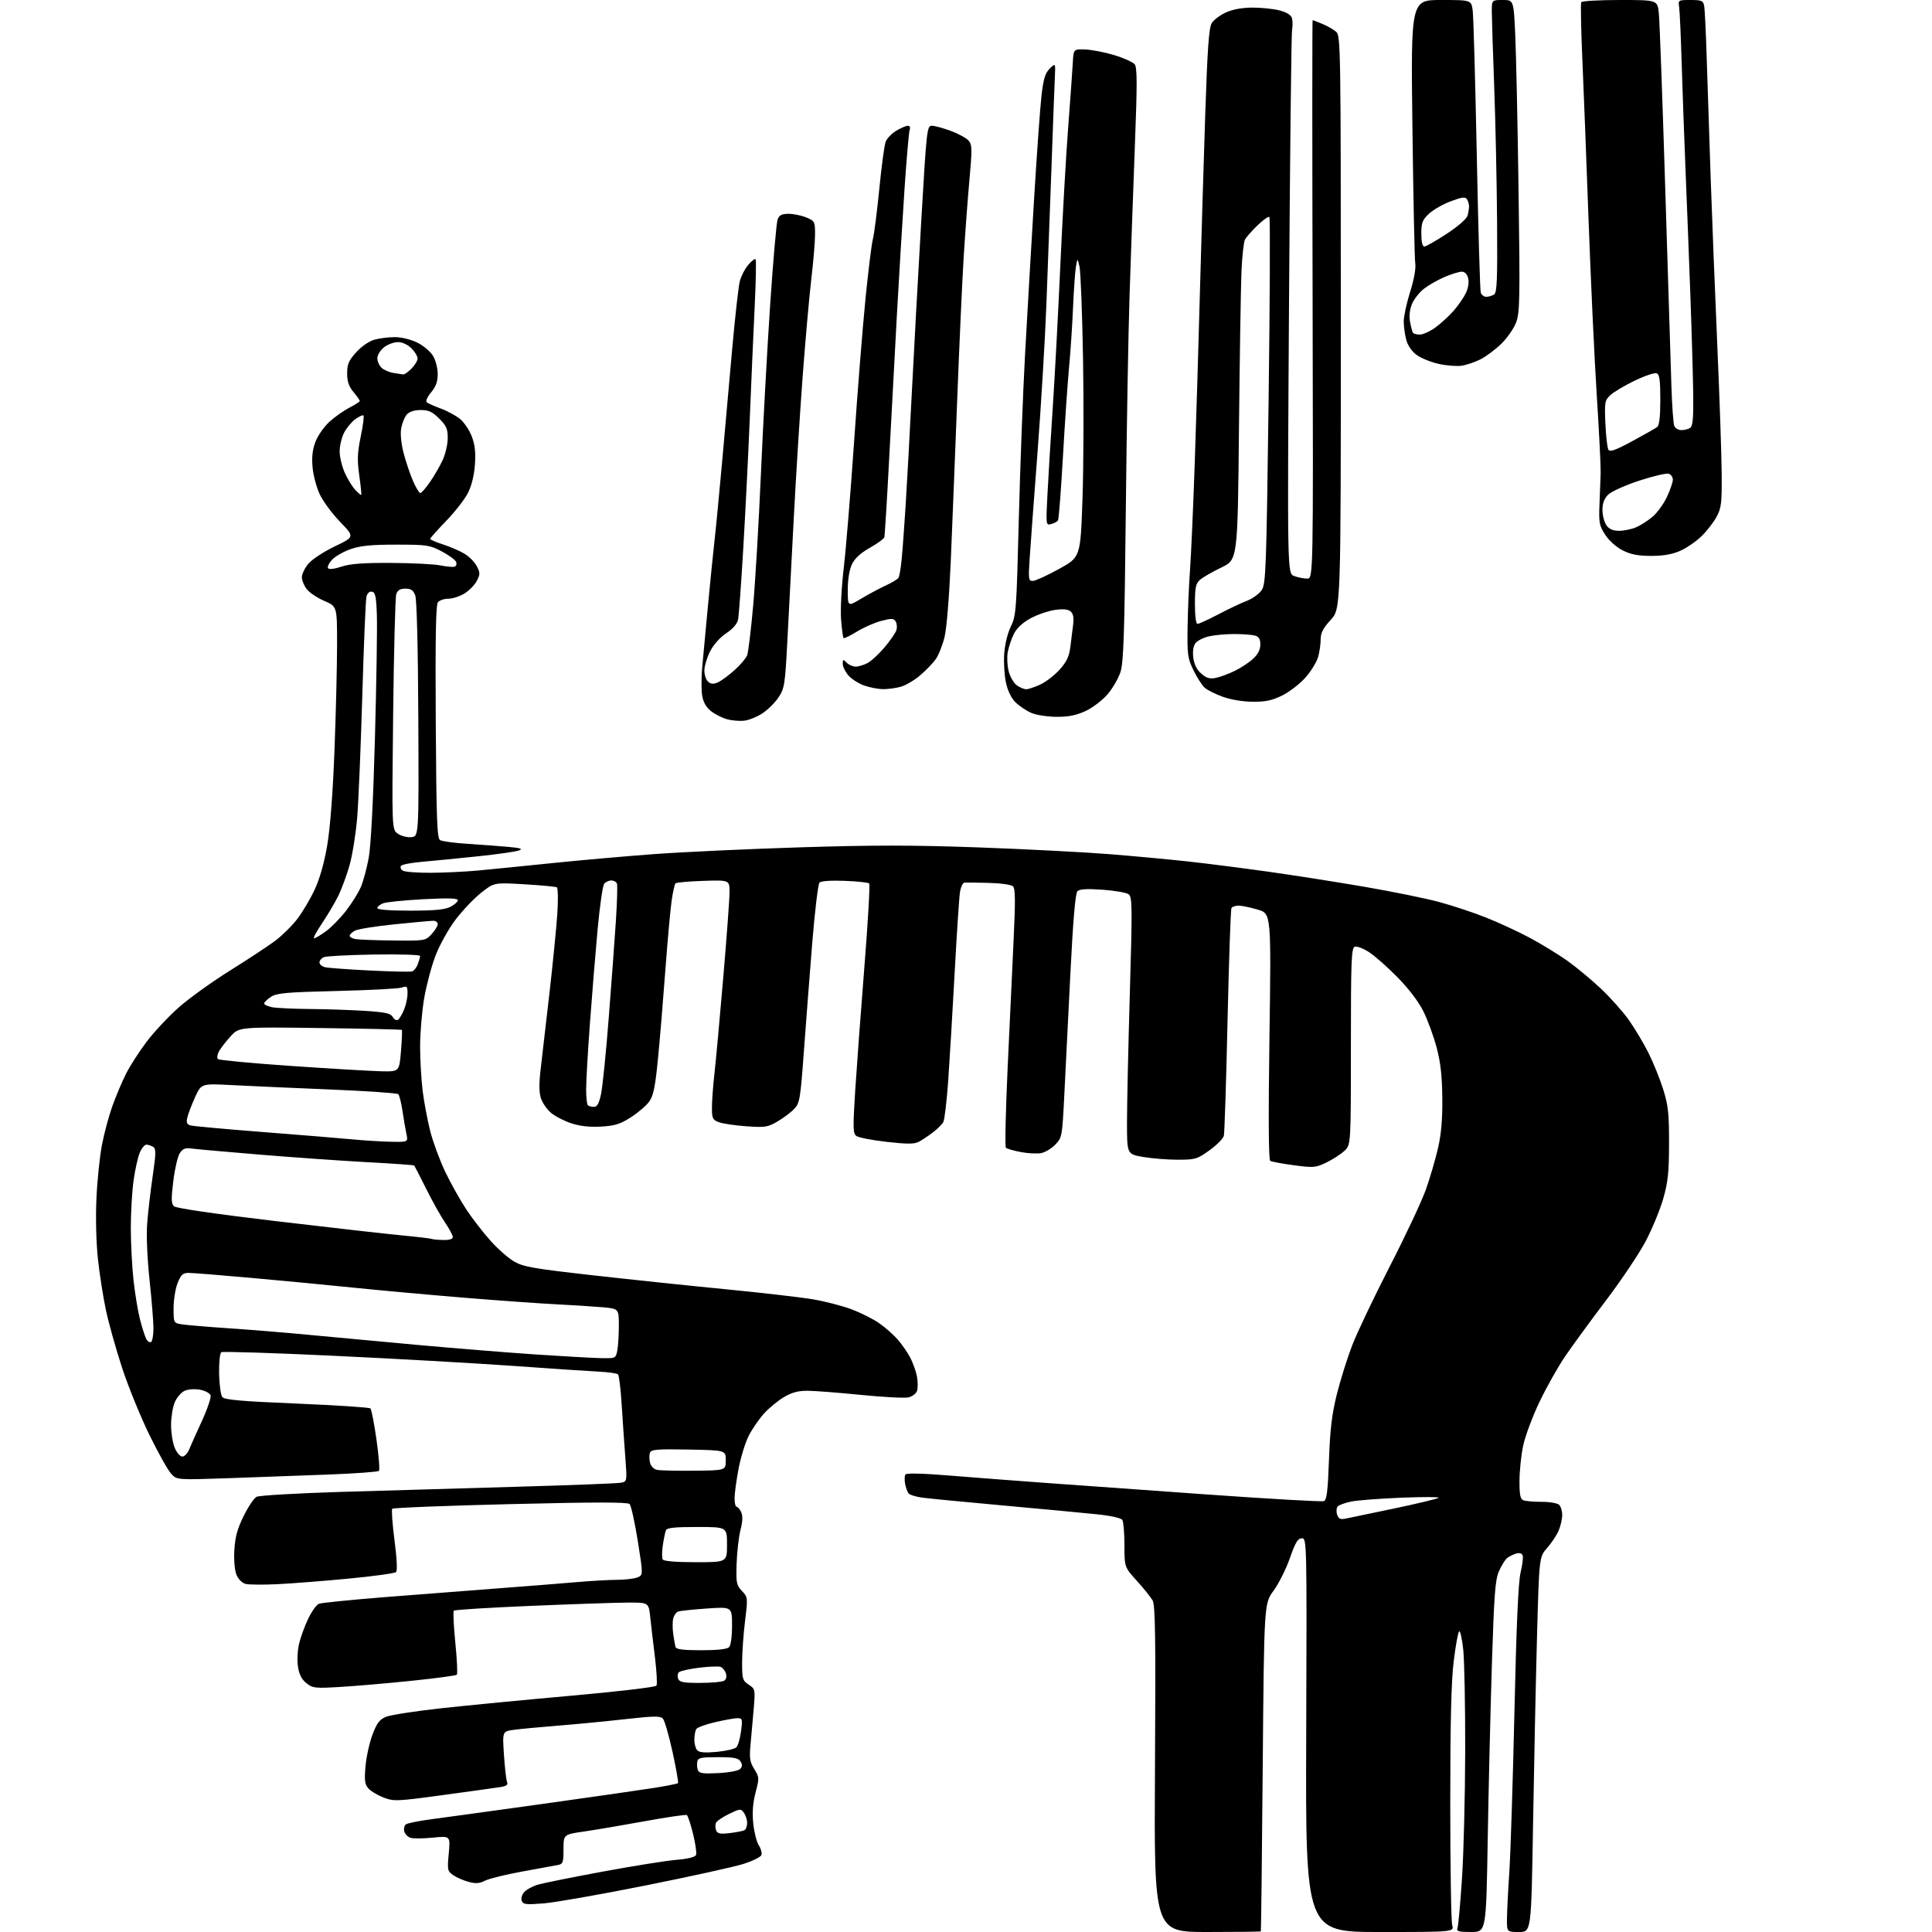 <?xml version="1.0" encoding="UTF-8" standalone="no"?>
<svg 
  version="1.1" 
  xmlns="http://www.w3.org/2000/svg" 
  xmlns:xlink="http://www.w3.org/1999/xlink" 
  xmlns:svg="http://www.w3.org/2000/svg"
  xmlns:rdf="http://www.w3.org/1999/02/22-rdf-syntax-ns#"
  xmlns:cc="http://creativecommons.org/ns#"
  xmlns:dc="http://purl.org/dc/elements/1.1/"
  viewBox="0 0 768 768"
  width="768"
  height="768"
>
<style>svg {background-color: white; }</style>"
<path stroke="none" fill="black" fill-rule="evenodd" d="M479.87,768.00C458.75,768.00 458.75,768.00 459.12,703.25C459.43,650.87 459.25,638.06 458.18,636.18C457.45,634.91 454.64,631.41 451.93,628.42C447.00,622.98 447.00,622.98 446.98,614.24C446.98,609.43 446.60,604.92 446.15,604.21C445.66,603.43 441.57,602.52 435.91,601.94C430.74,601.40 414.12,599.84 399.00,598.47C383.88,597.10 369.37,595.70 366.77,595.36C364.16,595.03 361.64,594.24 361.15,593.62C360.67,593.01 360.05,591.29 359.79,589.81C359.52,588.34 359.57,586.69 359.90,586.15C360.29,585.53 366.56,585.67 377.50,586.56C386.85,587.32 403.73,588.61 415.00,589.43C426.27,590.25 455.60,592.35 480.17,594.10C504.74,595.84 525.49,597.03 526.28,596.72C527.40,596.29 527.83,592.77 528.29,580.34C528.73,568.15 529.45,562.14 531.41,554.26C532.82,548.62 535.57,539.85 537.53,534.76C539.50,529.67 546.23,515.53 552.49,503.34C558.75,491.16 565.20,477.43 566.82,472.84C568.44,468.25 570.59,460.90 571.61,456.50C572.92,450.84 573.43,444.98 573.34,436.50C573.26,427.76 572.65,422.33 571.11,416.50C569.94,412.10 567.61,405.69 565.93,402.24C564.02,398.33 560.18,393.24 555.68,388.64C551.73,384.60 546.60,380.05 544.27,378.53C541.95,377.01 539.36,376.03 538.52,376.35C537.19,376.86 537.00,381.92 537.00,416.02C537.00,455.10 537.00,455.10 534.40,457.51C532.96,458.84 529.75,460.91 527.25,462.12C522.99,464.18 522.17,464.25 514.32,463.20C509.71,462.59 505.49,461.80 504.94,461.46C504.28,461.06 504.18,444.20 504.63,412.01C505.32,363.17 505.32,363.17 499.98,361.59C497.04,360.71 493.62,360.00 492.38,360.00C491.13,360.00 489.85,360.43 489.53,360.95C489.21,361.47 488.51,381.60 487.97,405.70C487.44,429.79 486.77,450.40 486.50,451.50C486.23,452.60 483.66,455.19 480.80,457.25C475.90,460.78 475.17,461.00 468.13,461.00C464.02,461.00 457.81,460.50 454.33,459.90C448.00,458.79 448.00,458.79 448.00,446.15C448.00,439.19 448.50,416.21 449.12,395.08C450.14,360.11 450.10,356.55 448.64,355.48C447.75,354.83 443.09,354.02 438.27,353.68C431.99,353.24 429.17,353.41 428.30,354.28C427.48,355.11 426.58,365.46 425.52,386.50C424.66,403.55 423.57,425.29 423.10,434.82C422.26,451.75 422.18,452.21 419.53,454.96C418.05,456.51 415.52,458.05 413.92,458.37C412.32,458.69 408.66,458.50 405.79,457.96C402.92,457.42 400.25,456.64 399.85,456.24C399.45,455.83 399.77,441.55 400.55,424.50C401.34,407.45 402.41,384.50 402.93,373.50C403.66,358.24 403.61,353.22 402.70,352.34C402.02,351.68 397.81,351.08 393.00,350.96C388.32,350.84 383.98,350.80 383.34,350.87C382.70,350.94 381.91,352.69 381.59,354.75C381.27,356.81 380.33,371.10 379.50,386.50C378.67,401.90 377.51,421.21 376.94,429.42C376.36,437.62 375.49,445.09 374.99,446.01C374.50,446.93 372.61,448.81 370.80,450.19C368.98,451.56 366.48,453.23 365.24,453.89C363.48,454.82 360.61,454.82 352.49,453.91C346.73,453.26 341.31,452.21 340.45,451.58C339.06,450.57 339.01,448.52 339.96,433.47C340.56,424.14 342.20,401.96 343.62,384.18C345.04,366.40 345.89,351.55 345.52,351.18C345.14,350.81 340.78,350.34 335.82,350.15C330.43,349.94 326.39,350.21 325.77,350.83C325.20,351.40 323.88,362.36 322.85,375.19C321.82,388.01 320.32,407.45 319.52,418.40C318.19,436.68 317.89,438.49 315.79,440.74C314.53,442.09 311.55,444.34 309.17,445.74C305.18,448.08 304.18,448.24 296.66,447.71C292.16,447.39 287.24,446.66 285.74,446.09C283.28,445.16 283.00,444.56 283.01,440.27C283.01,437.65 283.45,431.68 283.98,427.00C284.52,422.32 286.09,405.23 287.47,389.00C288.86,372.77 290.00,357.32 290.00,354.66C290.00,349.82 290.00,349.82 279.58,350.16C273.85,350.35 268.87,350.79 268.52,351.14C268.17,351.50 267.47,354.65 266.97,358.14C266.47,361.64 265.34,374.18 264.46,386.00C263.59,397.82 262.27,413.68 261.52,421.22C260.46,432.04 259.73,435.57 258.10,437.86C256.96,439.47 253.68,442.28 250.82,444.12C246.53,446.87 244.43,447.52 238.89,447.84C234.34,448.09 230.52,447.67 227.05,446.52C224.24,445.58 220.63,443.72 219.04,442.38C217.44,441.03 215.64,438.44 215.04,436.62C214.27,434.29 214.24,430.79 214.93,424.90C215.48,420.28 217.03,406.82 218.39,395.00C219.75,383.18 221.16,368.94 221.53,363.37C221.90,357.80 221.82,353.01 221.35,352.73C220.88,352.45 215.08,351.91 208.46,351.52C196.43,350.80 196.43,350.80 191.25,354.89C188.41,357.14 183.83,361.96 181.07,365.60C178.31,369.24 174.75,375.65 173.13,379.86C171.52,384.06 169.48,391.74 168.60,396.93C167.72,402.11 167.00,410.67 167.00,415.95C167.00,421.23 167.46,429.22 168.02,433.70C168.58,438.18 169.94,445.37 171.03,449.68C172.13,453.98 174.83,461.29 177.04,465.92C179.26,470.54 183.05,477.29 185.46,480.92C187.88,484.54 192.18,490.09 195.02,493.26C197.86,496.43 202.05,500.12 204.34,501.45C207.97,503.58 211.92,504.27 235.50,506.93C250.35,508.60 274.20,511.11 288.50,512.50C302.80,513.89 318.42,515.69 323.21,516.51C328.00,517.32 334.86,519.10 338.47,520.45C342.07,521.81 346.97,524.26 349.36,525.90C351.74,527.54 355.11,530.50 356.84,532.47C358.57,534.44 360.85,537.75 361.91,539.82C362.97,541.90 364.14,545.22 364.51,547.21C364.88,549.20 364.90,551.73 364.55,552.84C364.19,553.98 362.68,555.13 361.10,555.48C359.56,555.82 351.15,555.38 342.41,554.51C333.67,553.63 324.16,552.89 321.27,552.86C317.38,552.81 314.91,553.45 311.68,555.34C309.29,556.74 305.70,559.70 303.70,561.91C301.70,564.12 298.96,568.12 297.61,570.79C296.25,573.46 294.44,579.38 293.57,583.94C292.71,588.49 292.00,593.75 292.00,595.61C292.00,597.47 292.38,599.00 292.85,599.00C293.31,599.00 294.13,599.97 294.66,601.16C295.31,602.62 295.21,604.90 294.36,608.18C293.67,610.85 292.98,616.82 292.82,621.46C292.56,629.17 292.73,630.09 294.93,632.42C297.30,634.94 297.31,635.08 296.16,644.43C295.52,649.63 295.00,657.05 295.00,660.92C295.00,667.41 295.20,668.09 297.63,669.68C300.19,671.35 300.24,671.60 299.64,678.95C299.30,683.10 298.73,689.50 298.38,693.17C297.83,698.89 298.04,700.33 299.83,703.22C301.84,706.47 301.86,706.82 300.35,712.55C299.27,716.67 298.99,720.46 299.43,724.84C299.79,728.33 300.78,732.26 301.65,733.58C302.51,734.90 302.97,736.64 302.66,737.44C302.36,738.23 299.04,739.84 295.30,741.01C291.56,742.17 274.10,746.01 256.50,749.53C238.90,753.05 220.80,756.23 216.27,756.61C209.10,757.20 207.96,757.07 207.40,755.60C207.03,754.65 207.46,753.15 208.39,752.12C209.30,751.12 211.71,749.81 213.77,749.19C215.82,748.58 227.40,746.25 239.50,744.01C251.60,741.77 264.80,739.66 268.84,739.32C273.60,738.91 276.36,738.22 276.70,737.34C276.98,736.60 276.44,732.84 275.50,728.99C274.55,725.14 273.44,721.77 273.02,721.51C272.61,721.26 265.12,722.35 256.38,723.95C247.65,725.54 236.79,727.38 232.25,728.04C224.00,729.23 224.00,729.23 224.00,735.10C224.00,740.39 223.78,741.00 221.75,741.37C220.51,741.60 214.13,742.77 207.56,743.97C200.99,745.16 194.35,746.80 192.79,747.61C190.62,748.73 189.11,748.84 186.23,748.06C184.18,747.50 181.43,746.30 180.12,745.38C177.88,743.80 177.78,743.30 178.39,736.75C179.03,729.79 179.03,729.79 172.10,730.49C168.28,730.87 164.28,730.90 163.19,730.56C162.10,730.22 160.99,729.07 160.71,728.00C160.43,726.94 160.72,725.68 161.35,725.21C161.98,724.74 166.55,723.82 171.50,723.17C176.45,722.52 196.47,719.76 216.00,717.04C235.53,714.32 255.45,711.45 260.28,710.68C265.11,709.90 269.27,709.07 269.51,708.82C269.76,708.58 268.78,703.00 267.35,696.44C265.91,689.87 264.19,683.91 263.51,683.18C262.49,682.08 259.90,682.12 248.39,683.41C240.75,684.27 228.65,685.43 221.50,686.00C214.35,686.57 206.52,687.31 204.11,687.65C199.72,688.27 199.72,688.27 200.32,697.45C200.65,702.50 201.20,707.36 201.54,708.26C202.02,709.50 201.40,710.00 198.83,710.40C197.00,710.69 186.79,712.11 176.14,713.56C157.76,716.06 156.57,716.11 152.51,714.56C150.17,713.66 147.45,712.05 146.48,710.97C145.01,709.36 144.81,707.85 145.28,702.26C145.59,698.54 146.83,692.87 148.03,689.65C149.79,684.95 150.85,683.54 153.44,682.46C155.21,681.72 165.17,680.18 175.58,679.04C185.99,677.90 209.31,675.65 227.41,674.04C246.03,672.38 260.59,670.66 260.96,670.06C261.32,669.49 261.04,664.40 260.35,658.76C259.65,653.12 258.81,645.91 258.47,642.75C257.86,637.00 257.86,637.00 249.18,637.06C244.41,637.09 227.12,637.68 210.77,638.37C194.42,639.06 180.76,639.91 180.41,640.26C180.06,640.60 180.33,646.34 181.00,653.00C181.67,659.66 181.94,665.39 181.60,665.73C181.26,666.07 173.23,667.15 163.74,668.13C154.26,669.11 141.55,670.21 135.50,670.57C125.22,671.19 124.32,671.09 121.81,669.09C119.90,667.57 118.92,665.63 118.44,662.46C118.06,659.94 118.28,655.90 118.93,653.24C119.57,650.63 121.20,646.18 122.57,643.35C123.94,640.51 125.83,637.89 126.78,637.52C127.72,637.15 139.30,635.98 152.50,634.92C165.70,633.87 185.72,632.32 197.00,631.47C208.28,630.63 222.45,629.51 228.50,628.98C234.55,628.45 242.06,628.01 245.18,628.01C248.31,628.00 251.96,627.59 253.28,627.08C255.69,626.17 255.69,626.17 253.53,612.56C252.34,605.08 250.87,598.47 250.27,597.87C249.48,597.08 236.33,597.09 202.87,597.91C177.40,598.53 156.28,599.36 155.93,599.77C155.57,600.17 155.98,605.80 156.82,612.27C157.76,619.49 158.00,624.39 157.43,624.93C156.92,625.42 148.40,626.59 138.50,627.53C128.60,628.48 115.90,629.47 110.27,629.74C104.64,630.01 98.96,629.96 97.64,629.63C96.25,629.28 94.74,627.77 94.01,626.03C93.28,624.25 92.93,620.26 93.16,616.20C93.45,611.03 94.34,607.75 96.83,602.69C98.64,599.01 100.96,595.56 101.98,595.01C103.01,594.46 118.17,593.58 135.67,593.05C153.18,592.51 184.82,591.59 206.00,590.99C227.18,590.39 245.58,589.67 246.90,589.40C249.29,588.89 249.29,588.87 248.56,579.19C248.16,573.86 247.51,564.46 247.12,558.29C246.74,552.13 246.08,546.75 245.67,546.34C245.26,545.93 241.90,545.44 238.21,545.26C234.52,545.08 219.12,544.05 204.00,542.97C188.88,541.90 156.81,540.08 132.75,538.95C108.69,537.81 88.54,537.17 87.98,537.52C87.40,537.87 87.02,541.59 87.10,546.05C87.18,550.39 87.75,554.58 88.37,555.36C89.25,556.45 95.79,557.02 118.00,557.95C133.68,558.60 146.84,559.47 147.25,559.87C147.66,560.27 148.75,565.86 149.66,572.30C150.58,578.74 151.01,584.32 150.63,584.70C150.25,585.09 141.28,585.74 130.72,586.15C120.15,586.56 102.24,587.21 90.93,587.60C70.35,588.30 70.35,588.30 68.09,585.90C66.84,584.58 62.95,577.65 59.44,570.50C55.94,563.35 51.07,551.42 48.62,544.00C46.18,536.58 43.27,526.23 42.15,521.00C41.03,515.77 39.58,506.55 38.93,500.50C38.23,494.06 37.99,484.11 38.33,476.50C38.65,469.35 39.64,459.74 40.52,455.15C41.40,450.56 43.27,443.58 44.68,439.65C46.09,435.72 48.52,429.98 50.07,426.89C51.62,423.81 55.28,418.10 58.20,414.22C61.12,410.33 66.89,404.17 71.01,400.51C75.13,396.86 84.35,390.23 91.50,385.77C98.65,381.31 106.75,375.97 109.50,373.90C112.25,371.83 116.17,367.93 118.22,365.25C120.26,362.57 123.35,357.35 125.08,353.65C127.09,349.35 128.89,343.02 130.07,336.07C131.24,329.21 132.31,315.32 132.96,298.36C133.52,283.59 133.99,264.65 133.99,256.28C134.00,241.06 134.00,241.06 128.96,238.89C126.19,237.70 123.04,235.60 121.96,234.23C120.88,232.85 120.00,230.70 120.00,229.44C120.00,228.18 121.17,225.76 122.61,224.06C124.04,222.35 128.76,219.27 133.09,217.19C140.97,213.42 140.97,213.42 135.21,207.46C132.04,204.18 128.40,199.26 127.11,196.51C125.82,193.77 124.53,188.94 124.25,185.77C123.88,181.71 124.22,178.71 125.42,175.57C126.35,173.13 128.87,169.54 131.01,167.61C133.16,165.67 136.73,163.16 138.95,162.02C141.18,160.89 143.00,159.70 143.00,159.37C143.00,159.05 141.87,157.45 140.50,155.82C138.66,153.63 138.00,151.68 138.00,148.43C138.00,144.76 138.61,143.33 141.60,140.02C143.70,137.70 146.72,135.62 148.85,135.03C150.86,134.47 154.50,134.01 156.93,134.01C159.43,134.00 163.30,134.93 165.78,136.14C168.21,137.31 171.05,139.67 172.09,141.39C173.16,143.13 173.99,146.34 174.00,148.67C174.00,151.73 173.29,153.69 171.36,155.98C169.90,157.72 169.12,159.47 169.61,159.90C170.10,160.32 172.66,161.46 175.29,162.43C177.92,163.40 181.38,165.29 182.97,166.63C184.56,167.96 186.62,171.07 187.56,173.53C188.80,176.78 189.14,179.83 188.78,184.75C188.48,189.01 187.45,193.16 186.00,196.00C184.74,198.47 180.85,203.46 177.35,207.08C173.86,210.70 171.00,213.91 171.00,214.21C171.00,214.52 173.36,215.54 176.25,216.47C179.14,217.41 182.97,219.08 184.77,220.19C186.58,221.29 188.72,223.50 189.55,225.10C190.89,227.68 190.89,228.32 189.55,230.90C188.72,232.50 186.52,234.75 184.66,235.90C182.79,237.06 179.91,238.00 178.25,238.00C176.60,238.00 174.73,238.62 174.09,239.39C173.25,240.40 173.02,253.21 173.22,286.92C173.46,325.65 173.73,333.22 174.93,333.96C175.72,334.44 180.67,335.11 185.93,335.44C191.19,335.78 198.43,336.32 202.00,336.64C207.04,337.11 208.00,337.43 206.26,338.08C205.04,338.55 197.61,339.60 189.76,340.42C181.92,341.24 172.01,342.21 167.74,342.58C163.47,342.94 159.69,343.68 159.36,344.23C159.02,344.78 159.36,345.62 160.12,346.10C160.88,346.58 165.78,346.96 171.00,346.95C176.22,346.94 184.78,346.53 190.00,346.05C195.22,345.56 208.50,344.23 219.50,343.10C230.50,341.96 248.72,340.36 260.00,339.52C271.27,338.69 297.38,337.48 318.00,336.83C347.14,335.91 362.97,335.92 389.00,336.86C407.43,337.53 430.60,338.72 440.50,339.50C450.40,340.29 464.80,341.62 472.50,342.47C480.20,343.32 494.60,345.16 504.50,346.56C514.40,347.95 531.50,350.64 542.50,352.53C553.50,354.42 566.77,357.12 571.98,358.53C577.20,359.93 585.53,362.69 590.48,364.64C595.44,366.60 603.33,370.24 608.00,372.73C612.67,375.23 619.42,379.35 622.99,381.88C626.56,384.42 632.57,389.41 636.35,392.97C640.13,396.54 645.14,402.16 647.49,405.47C649.84,408.79 653.35,414.67 655.29,418.54C657.23,422.42 659.87,428.94 661.15,433.04C663.14,439.39 663.49,442.58 663.47,454.50C663.45,466.05 663.05,469.90 661.16,476.50C659.90,480.90 656.76,488.50 654.19,493.40C651.61,498.29 644.52,508.88 638.42,516.92C632.33,524.97 625.02,534.97 622.18,539.15C619.33,543.32 614.74,551.48 611.97,557.28C609.20,563.07 606.28,570.89 605.48,574.66C604.69,578.42 604.03,584.71 604.02,588.64C604.00,594.24 604.34,595.92 605.58,596.39C606.45,596.73 609.74,597.00 612.88,597.00C616.03,597.00 619.14,597.54 619.80,598.20C620.46,598.86 621.00,600.67 621.00,602.23C621.00,603.79 620.38,606.55 619.63,608.35C618.87,610.16 616.81,613.29 615.04,615.30C611.84,618.95 611.84,618.95 610.98,650.72C610.51,668.20 609.80,701.74 609.41,725.25C608.70,768.00 608.70,768.00 603.85,768.00C599.00,768.00 599.00,768.00 599.04,762.75C599.07,759.86 599.49,751.42 599.99,744.00C600.48,736.58 601.39,708.00 602.01,680.50C602.79,645.91 603.55,628.82 604.46,625.06C605.19,622.06 605.56,619.01 605.28,618.28C604.95,617.43 603.99,617.18 602.63,617.59C601.46,617.95 599.86,618.75 599.09,619.37C598.31,619.99 596.87,622.32 595.88,624.54C594.36,627.97 593.94,633.56 593.05,661.54C592.48,679.67 591.73,711.04 591.39,731.25C590.77,768.00 590.77,768.00 584.78,768.00C579.83,768.00 578.89,767.73 579.37,766.48C579.69,765.65 580.50,756.76 581.16,746.73C581.83,736.70 582.40,713.88 582.44,696.00C582.47,678.12 582.12,660.01 581.66,655.74C581.20,651.48 580.48,648.20 580.05,648.47C579.62,648.73 578.65,654.02 577.89,660.22C576.89,668.33 576.50,684.30 576.50,717.00C576.50,742.02 576.85,763.74 577.27,765.25C578.04,768.00 578.04,768.00 548.50,768.00C518.97,768.00 518.97,768.00 519.24,689.75C519.50,612.08 519.49,611.50 517.50,611.50C515.90,611.50 514.95,613.08 512.75,619.37C511.23,623.70 508.31,629.54 506.25,632.34C502.50,637.45 502.50,637.45 501.95,702.47C501.65,738.24 501.32,767.61 501.20,767.75C501.09,767.89 491.49,768.00 479.87,768.00zM290.18,728.67C292.86,728.35 295.49,727.82 296.02,727.49C296.56,727.15 297.00,725.87 297.00,724.63C297.00,723.39 296.42,721.58 295.70,720.61C294.47,718.92 294.17,718.94 289.74,721.10C287.17,722.34 284.85,723.96 284.57,724.68C284.29,725.41 284.34,726.73 284.68,727.62C285.19,728.93 286.25,729.13 290.18,728.67zM285.48,704.84C289.65,704.63 293.49,703.91 294.20,703.20C295.13,702.27 295.17,701.50 294.37,700.22C293.49,698.83 291.77,698.50 285.40,698.50C278.60,698.50 277.48,698.75 277.18,700.31C276.99,701.30 277.10,702.81 277.43,703.67C277.91,704.93 279.43,705.15 285.48,704.84zM284.96,696.39C288.56,696.04 292.04,695.25 292.69,694.63C293.35,694.01 294.19,691.14 294.57,688.25C295.21,683.39 295.10,683.00 293.19,683.00C292.05,683.00 288.06,683.71 284.32,684.58C280.58,685.44 277.19,686.68 276.78,687.33C276.37,687.97 276.02,689.87 276.02,691.55C276.01,693.23 276.54,695.14 277.21,695.81C278.04,696.64 280.43,696.82 284.96,696.39zM278.36,668.98C282.84,668.98 287.11,668.58 287.86,668.11C288.68,667.59 288.96,666.45 288.57,665.22C288.21,664.10 287.26,662.93 286.45,662.62C285.65,662.31 281.78,662.46 277.87,662.95C273.96,663.44 270.35,664.25 269.85,664.75C269.34,665.26 269.22,666.42 269.57,667.33C270.10,668.70 271.67,669.00 278.36,668.98zM278.77,656.00C285.08,656.00 289.03,655.57 289.80,654.80C290.52,654.08 291.00,650.61 291.00,646.16C291.00,638.71 291.00,638.71 280.95,639.41C275.43,639.79 270.30,640.33 269.55,640.62C268.81,640.90 267.94,642.12 267.63,643.32C267.31,644.52 267.31,647.30 267.61,649.50C267.92,651.70 268.34,654.06 268.55,654.75C268.83,655.64 271.78,656.00 278.77,656.00zM276.56,621.00C289.00,621.00 289.00,621.00 289.00,614.00C289.00,607.00 289.00,607.00 277.11,607.00C267.95,607.00 265.09,607.32 264.69,608.37C264.40,609.13 263.85,611.79 263.48,614.30C263.10,616.81 263.09,619.34 263.46,619.93C263.87,620.60 268.79,621.00 276.56,621.00zM534.85,603.68C536.31,603.40 545.10,601.56 554.39,599.61C563.68,597.65 571.56,595.75 571.89,595.39C572.23,595.03 565.52,595.02 557.00,595.36C548.48,595.71 539.55,596.39 537.17,596.88C534.79,597.36 532.38,598.22 531.82,598.78C531.26,599.34 531.12,600.79 531.50,602.00C532.05,603.74 532.75,604.09 534.85,603.68zM276.00,584.63C288.50,584.50 288.50,584.50 288.50,580.50C288.50,576.50 288.50,576.50 273.73,576.22C261.22,575.99 258.87,576.18 258.37,577.48C258.05,578.32 258.06,580.10 258.39,581.43C258.76,582.88 259.91,584.04 261.25,584.31C262.49,584.55 269.12,584.70 276.00,584.63zM72.47,579.00C73.34,579.00 74.55,577.76 75.16,576.25C75.78,574.74 78.08,569.59 80.28,564.82C82.47,560.04 84.01,555.46 83.69,554.62C83.37,553.79 81.47,552.80 79.48,552.43C77.38,552.04 74.80,552.23 73.37,552.88C72.01,553.50 70.24,555.56 69.45,557.47C68.65,559.38 68.00,563.44 68.00,566.50C68.00,569.56 68.65,573.62 69.45,575.53C70.25,577.44 71.61,579.00 72.47,579.00zM238.62,539.87C244.72,540.00 244.75,539.99 245.38,536.88C245.72,535.16 246.00,530.70 246.00,526.98C246.00,520.20 246.00,520.20 239.25,519.63C235.54,519.31 227.32,518.79 221.00,518.47C214.68,518.16 198.47,517.00 185.00,515.90C171.53,514.80 151.95,513.03 141.50,511.96C131.05,510.89 112.46,509.11 100.18,508.01C87.91,506.90 76.59,506.00 75.04,506.00C72.68,506.00 71.95,506.66 70.61,510.02C69.72,512.23 69.00,516.71 69.00,519.97C69.00,525.89 69.01,525.91 72.25,526.44C74.04,526.73 82.47,527.44 91.00,528.02C99.53,528.59 113.47,529.73 122.00,530.55C130.53,531.36 149.88,533.16 165.00,534.54C180.12,535.91 201.50,537.65 212.50,538.39C223.50,539.13 235.26,539.79 238.62,539.87zM60.05,533.47C60.57,533.15 61.00,530.71 61.00,528.05C61.00,525.39 60.30,516.75 59.45,508.86C58.54,500.38 58.15,491.22 58.50,486.50C58.82,482.10 59.81,473.61 60.68,467.64C62.03,458.42 62.06,456.65 60.89,455.91C60.12,455.43 58.91,455.02 58.20,455.02C57.48,455.01 56.28,456.47 55.54,458.26C54.79,460.05 53.68,465.04 53.09,469.33C52.49,473.63 52.00,482.08 52.00,488.11C52.00,494.14 52.48,503.45 53.06,508.79C53.64,514.13 54.81,521.19 55.65,524.48C56.49,527.76 57.61,531.26 58.14,532.25C58.67,533.25 59.53,533.79 60.05,533.47zM176.25,492.92C178.63,492.97 180.00,492.54 180.00,491.75C179.99,491.06 178.61,488.48 176.93,486.00C175.24,483.52 171.86,477.48 169.41,472.56C166.96,467.64 164.81,463.47 164.63,463.30C164.45,463.12 156.02,462.52 145.90,461.98C135.78,461.43 116.70,460.09 103.50,459.00C90.30,457.91 78.03,456.82 76.23,456.57C73.64,456.21 72.66,456.59 71.47,458.41C70.64,459.67 69.48,464.65 68.89,469.48C68.02,476.58 68.07,478.49 69.16,479.51C69.99,480.29 85.36,482.54 109.50,485.40C130.95,487.94 153.45,490.49 159.50,491.06C165.55,491.63 170.95,492.27 171.50,492.47C172.05,492.68 174.19,492.88 176.25,492.92zM155.38,453.86C162.25,454.00 162.25,454.00 161.56,450.75C161.17,448.96 160.47,444.85 159.99,441.61C159.51,438.36 158.75,435.37 158.31,434.94C157.86,434.52 145.57,433.68 131.00,433.08C116.42,432.48 98.99,431.70 92.26,431.35C80.02,430.71 80.02,430.71 77.57,436.10C76.23,439.07 74.83,442.70 74.48,444.16C73.98,446.21 74.25,446.94 75.67,447.36C76.67,447.66 89.65,448.85 104.50,450.00C119.35,451.15 135.32,452.46 140.00,452.91C144.68,453.36 151.59,453.79 155.38,453.86zM236.08,440.00C237.38,440.00 238.12,438.68 238.92,434.93C239.52,432.13 240.90,418.52 241.98,404.68C243.06,390.83 244.34,373.43 244.83,366.00C245.31,358.57 245.50,351.94 245.25,351.25C244.99,350.56 243.99,350.00 243.02,350.00C242.04,350.00 240.77,350.58 240.18,351.28C239.60,351.99 238.41,360.20 237.55,369.53C236.69,378.86 235.32,395.67 234.50,406.87C233.67,418.08 233.00,429.81 233.00,432.96C233.00,436.10 233.30,438.97 233.67,439.33C234.03,439.70 235.12,440.00 236.08,440.00zM151.61,425.85C158.71,426.00 158.71,426.00 159.39,417.87C159.76,413.40 159.92,409.59 159.74,409.41C159.56,409.23 144.93,408.89 127.22,408.66C95.03,408.23 95.03,408.23 91.60,412.03C89.71,414.11 87.64,416.81 86.99,418.02C86.34,419.23 86.19,420.57 86.66,421.01C87.12,421.44 100.32,422.68 116.00,423.75C131.68,424.83 147.70,425.77 151.61,425.85zM158.16,405.40C158.74,405.05 159.83,403.25 160.60,401.41C161.37,399.57 162.00,396.65 162.00,394.92C162.00,392.08 161.78,391.85 159.75,392.57C158.51,393.01 146.90,393.62 133.95,393.93C113.71,394.42 110.02,394.75 107.70,396.27C106.22,397.25 105.00,398.43 105.00,398.90C105.00,399.37 106.41,400.03 108.12,400.38C109.84,400.72 116.71,401.05 123.38,401.10C130.04,401.16 139.92,401.49 145.32,401.85C153.24,402.37 155.33,402.84 156.13,404.27C156.68,405.25 157.59,405.75 158.16,405.40zM163.83,386.15C164.56,385.92 165.57,384.63 166.08,383.30C166.58,381.96 167.00,380.48 167.00,380.01C167.00,379.53 158.79,379.28 148.75,379.44C138.71,379.61 129.71,380.07 128.75,380.48C127.79,380.88 127.00,381.83 127.00,382.59C127.00,383.34 128.01,384.20 129.25,384.49C130.49,384.78 138.47,385.37 147.00,385.79C155.53,386.22 163.10,386.38 163.83,386.15zM156.30,373.86C168.93,374.00 169.13,373.97 171.55,371.35C172.90,369.90 174.00,368.10 174.00,367.35C174.00,366.61 173.21,366.01 172.25,366.02C171.29,366.03 164.36,366.66 156.86,367.42C149.36,368.19 142.28,369.32 141.11,369.94C139.95,370.56 139.00,371.47 139.00,371.97C139.00,372.46 140.01,373.06 141.25,373.29C142.49,373.53 149.26,373.79 156.30,373.86zM124.84,373.00C125.31,373.00 127.45,371.73 129.60,370.17C131.74,368.62 135.37,364.90 137.65,361.92C139.94,358.94 142.56,354.70 143.49,352.50C144.42,350.30 145.81,345.12 146.57,341.00C147.44,336.29 148.36,318.64 149.04,293.50C149.64,271.50 149.99,249.46 149.81,244.51C149.56,237.16 149.20,235.47 147.87,235.21C146.86,235.02 146.02,235.77 145.67,237.20C145.35,238.46 144.61,256.15 144.02,276.50C143.43,296.85 142.51,318.68 141.99,325.00C141.46,331.32 140.11,339.80 138.99,343.84C137.86,347.87 135.78,353.50 134.36,356.34C132.93,359.18 130.02,364.09 127.88,367.25C125.74,370.41 124.37,373.00 124.84,373.00zM163.05,362.00C172.79,362.00 176.85,361.61 179.05,360.47C180.67,359.64 182.00,358.45 182.00,357.84C182.00,357.05 178.11,356.94 168.33,357.45C160.81,357.85 153.61,358.58 152.33,359.06C151.05,359.55 150.00,360.41 150.00,360.98C150.00,361.62 154.81,362.00 163.05,362.00zM163.50,332.78C166.50,332.50 166.50,332.50 166.29,285.92C166.16,257.38 165.69,238.30 165.06,236.67C164.29,234.62 163.37,234.00 161.14,234.00C159.01,234.00 158.04,234.60 157.51,236.25C157.12,237.49 156.56,259.03 156.28,284.11C155.77,329.72 155.77,329.72 158.13,331.40C159.44,332.32 161.85,332.94 163.50,332.78zM295.89,286.48C294.03,286.70 290.90,286.44 288.95,285.89C287.00,285.34 284.13,283.88 282.58,282.64C280.68,281.13 279.54,279.08 279.11,276.45C278.76,274.29 278.78,269.14 279.16,265.01C279.55,260.88 280.58,249.85 281.45,240.50C282.33,231.15 283.49,219.68 284.02,215.00C284.56,210.32 285.88,196.60 286.97,184.50C288.05,172.40 289.88,151.93 291.03,139.00C292.18,126.07 293.56,113.82 294.09,111.77C294.63,109.71 296.14,106.79 297.45,105.27C298.76,103.74 300.07,102.74 300.36,103.03C300.65,103.32 300.48,111.87 299.99,122.03C299.50,132.19 298.62,152.20 298.04,166.50C297.45,180.80 296.29,203.97 295.46,218.00C294.63,232.03 293.71,244.73 293.40,246.24C293.05,247.99 291.36,249.96 288.67,251.74C286.18,253.40 283.59,256.31 282.25,258.97C281.01,261.42 280.00,264.85 280.00,266.59C280.00,268.33 280.69,270.33 281.53,271.02C282.69,271.98 283.65,272.03 285.48,271.19C286.81,270.59 289.76,268.40 292.05,266.33C294.34,264.27 296.57,261.63 297.01,260.47C297.45,259.31 298.52,250.52 299.38,240.93C300.24,231.34 301.63,207.75 302.47,188.50C303.30,169.25 304.95,139.10 306.13,121.50C307.30,103.90 308.65,88.49 309.11,87.25C309.77,85.50 310.73,85.00 313.51,85.00C315.46,85.00 318.62,85.65 320.53,86.45C323.87,87.84 324.00,88.09 323.99,93.20C323.99,96.11 323.32,104.12 322.50,111.00C321.69,117.88 320.13,135.43 319.04,150.00C317.96,164.57 316.36,190.00 315.51,206.50C314.65,223.00 313.52,244.80 312.98,254.94C312.08,272.12 311.84,273.64 309.50,277.18C308.12,279.27 305.25,282.13 303.13,283.53C301.01,284.93 297.75,286.26 295.89,286.48zM420.00,284.95C416.43,284.93 411.93,284.24 410.00,283.41C408.07,282.57 405.28,280.72 403.79,279.29C402.08,277.66 400.65,274.78 399.91,271.50C399.27,268.64 398.95,263.42 399.19,259.90C399.45,256.13 400.53,251.67 401.83,249.04C403.91,244.80 404.07,242.64 404.99,206.54C405.52,185.62 406.64,156.12 407.47,141.00C408.30,125.88 409.89,98.43 411.01,80.00C412.12,61.57 413.47,42.69 414.01,38.03C414.78,31.33 415.46,29.08 417.29,27.26C419.60,24.95 419.60,24.95 419.30,31.22C419.14,34.68 418.54,50.55 417.98,66.50C417.41,82.45 416.50,106.97 415.96,121.00C415.42,135.03 413.83,161.57 412.42,180.00C411.01,198.43 409.60,217.44 409.29,222.25C408.76,230.38 408.86,230.99 410.61,230.92C411.65,230.88 416.32,228.74 421.00,226.16C429.50,221.47 429.50,221.47 430.30,198.48C430.74,185.84 430.84,160.65 430.52,142.50C430.20,124.35 429.57,107.92 429.12,106.00C428.30,102.50 428.30,102.50 427.70,106.00C427.37,107.92 426.85,115.35 426.54,122.50C426.23,129.65 425.52,140.22 424.97,146.00C424.42,151.78 423.33,167.63 422.55,181.23C421.78,194.84 420.89,206.37 420.58,206.86C420.28,207.36 419.06,208.01 417.88,208.32C415.75,208.88 415.74,208.83 416.40,196.19C416.76,189.21 417.71,173.60 418.52,161.50C419.32,149.40 420.66,124.20 421.50,105.50C422.34,86.80 423.73,62.28 424.59,51.00C425.45,39.72 426.29,28.02 426.45,25.00C426.75,19.50 426.75,19.50 431.42,19.67C433.98,19.76 439.16,20.76 442.91,21.90C446.66,23.04 450.32,24.68 451.03,25.53C452.07,26.79 452.09,32.93 451.12,58.29C450.47,75.46 449.52,101.88 449.03,117.00C448.53,132.12 447.85,171.05 447.52,203.50C447.02,251.73 446.63,263.34 445.42,267.11C444.60,269.64 442.29,273.64 440.27,276.00C438.26,278.35 434.34,281.33 431.56,282.63C427.84,284.36 424.77,284.97 420.00,284.95zM498.05,278.96C494.17,278.94 489.30,278.14 486.10,276.99C483.14,275.92 479.87,274.29 478.85,273.36C477.83,272.44 475.85,269.34 474.45,266.48C472.12,261.72 471.92,260.30 472.08,249.39C472.18,242.85 472.61,232.55 473.05,226.50C473.49,220.45 474.34,201.32 474.93,184.00C475.53,166.68 476.45,136.07 476.99,116.00C477.53,95.92 478.48,64.20 479.10,45.50C479.99,18.95 480.56,10.99 481.70,9.17C482.50,7.88 485.03,5.98 487.33,4.94C489.98,3.73 493.79,3.04 497.81,3.02C501.28,3.01 506.10,3.50 508.52,4.11C511.36,4.82 513.15,5.90 513.54,7.13C513.88,8.18 513.91,10.27 513.62,11.77C513.32,13.27 512.78,62.53 512.40,121.22C511.73,227.95 511.73,227.95 514.43,228.97C515.91,229.54 518.24,230.00 519.59,230.00C522.05,230.00 522.05,230.00 521.78,119.00C521.62,57.95 521.63,8.00 521.78,8.00C521.94,8.00 523.72,8.69 525.75,9.54C527.77,10.38 530.23,11.80 531.21,12.69C532.91,14.23 533.00,20.11 533.00,128.18C533.00,242.04 533.00,242.04 529.00,246.38C525.98,249.66 525.00,251.55 524.99,254.11C524.99,255.98 524.54,259.13 523.98,261.12C523.43,263.12 521.18,266.79 518.98,269.29C516.78,271.79 512.64,274.99 509.79,276.42C505.76,278.42 503.15,278.99 498.05,278.96zM351.00,273.95C349.07,273.93 345.70,273.28 343.50,272.50C341.30,271.72 338.49,269.91 337.25,268.49C336.01,267.06 335.00,264.98 335.00,263.87C335.00,262.04 335.14,262.00 336.57,263.43C337.44,264.29 339.03,265.00 340.12,265.00C341.21,265.00 343.32,264.37 344.81,263.60C346.30,262.83 349.36,260.01 351.62,257.34C353.87,254.67 355.99,251.59 356.33,250.49C356.67,249.40 356.54,247.84 356.03,247.03C355.24,245.77 354.40,245.74 350.30,246.82C347.66,247.51 343.30,249.43 340.62,251.08C337.94,252.73 335.55,253.89 335.32,253.66C335.09,253.43 334.65,250.15 334.35,246.37C334.03,242.49 334.50,233.46 335.42,225.61C336.31,217.97 338.16,195.43 339.52,175.52C340.88,155.61 342.91,130.14 344.03,118.91C345.15,107.68 346.48,96.92 346.99,95.00C347.50,93.08 348.64,84.13 349.53,75.13C350.42,66.12 351.55,57.69 352.05,56.38C352.54,55.07 354.42,53.10 356.23,52.00C358.03,50.91 360.11,50.01 360.86,50.00C361.67,50.00 361.98,50.62 361.62,51.54C361.30,52.38 360.37,63.07 359.55,75.29C358.73,87.50 357.38,109.88 356.54,125.00C355.71,140.12 354.31,166.00 353.45,182.50C352.58,199.00 351.72,213.00 351.53,213.61C351.33,214.21 348.73,216.09 345.74,217.78C342.06,219.86 339.77,221.97 338.65,224.32C337.63,226.48 337.00,230.35 337.00,234.48C337.00,241.17 337.00,241.17 342.25,238.02C345.14,236.29 349.52,233.94 352.00,232.79C354.48,231.65 356.79,230.26 357.15,229.71C357.51,229.16 358.07,225.96 358.40,222.60C358.74,219.25 359.45,209.53 360.00,201.00C360.54,192.47 361.65,172.22 362.47,156.00C363.29,139.78 364.96,109.29 366.19,88.25C368.35,51.13 368.47,50.00 370.46,50.00C371.58,50.00 374.98,50.92 378.00,52.05C381.02,53.17 384.20,54.92 385.06,55.92C386.43,57.53 386.47,59.30 385.40,71.12C384.72,78.48 383.69,92.38 383.09,102.00C382.50,111.62 381.34,137.05 380.52,158.50C379.70,179.95 378.55,208.75 377.97,222.50C377.33,237.41 376.31,249.86 375.45,253.35C374.64,256.57 373.08,260.49 371.96,262.05C370.85,263.62 368.07,266.50 365.78,268.45C363.50,270.41 360.03,272.45 358.07,273.00C356.10,273.54 352.93,273.97 351.00,273.95zM407.97,273.98C408.81,273.97 411.30,273.14 413.50,272.13C415.70,271.13 419.15,268.48 421.18,266.23C423.96,263.15 425.00,260.98 425.46,257.33C425.80,254.67 426.30,250.66 426.58,248.40C426.93,245.47 426.64,243.95 425.55,243.04C424.49,242.16 422.55,241.99 419.26,242.47C416.64,242.86 412.32,244.35 409.67,245.79C406.52,247.50 404.21,249.65 403.05,251.95C402.07,253.90 400.97,257.18 400.59,259.24C400.22,261.29 400.40,264.76 400.99,266.95C401.58,269.14 403.04,271.62 404.25,272.46C405.46,273.31 407.13,273.99 407.97,273.98zM483.37,269.46C485.09,269.10 488.48,267.84 490.91,266.65C493.33,265.47 496.59,263.31 498.16,261.85C500.05,260.08 501.00,258.20 501.00,256.22C501.00,253.97 500.45,253.08 498.75,252.63C497.51,252.30 493.80,252.03 490.50,252.04C487.20,252.04 482.71,252.46 480.53,252.97C478.34,253.48 475.94,254.70 475.20,255.70C474.34,256.84 474.04,258.96 474.36,261.50C474.71,264.17 475.76,266.26 477.56,267.80C479.64,269.60 480.93,269.96 483.37,269.46zM476.04,248.00C476.60,248.00 480.32,246.30 484.29,244.22C488.25,242.13 493.37,239.71 495.65,238.84C497.93,237.96 500.59,236.02 501.57,234.54C503.20,232.05 503.41,226.07 504.29,159.37C504.81,119.52 504.95,86.62 504.60,86.27C504.25,85.92 502.14,87.40 499.90,89.56C497.67,91.73 495.42,94.27 494.91,95.20C494.40,96.14 493.77,101.76 493.51,107.70C493.25,113.64 492.80,141.90 492.51,170.50C491.99,222.50 491.99,222.50 485.47,225.61C481.89,227.33 478.07,229.53 476.98,230.52C475.33,232.01 475.00,233.61 475.00,240.15C475.00,244.90 475.41,248.00 476.04,248.00zM135.75,225.25C139.25,224.09 144.43,223.71 155.50,223.77C163.75,223.81 172.53,224.25 175.02,224.75C177.50,225.25 180.06,225.48 180.71,225.26C181.36,225.05 181.63,224.20 181.32,223.39C181.01,222.57 178.44,220.69 175.63,219.20C170.82,216.67 169.70,216.50 157.50,216.50C147.60,216.50 143.28,216.93 139.39,218.28C136.59,219.26 133.28,221.14 132.04,222.46C130.80,223.77 130.06,225.29 130.39,225.83C130.77,226.44 132.78,226.22 135.75,225.25zM656.50,220.98C651.32,220.99 648.37,220.44 645.17,218.85C642.62,217.60 639.74,215.04 638.17,212.67C635.74,208.99 635.53,207.91 635.82,200.56C636.00,196.13 636.21,190.47 636.29,188.00C636.36,185.53 635.67,171.57 634.73,157.00C633.80,142.43 632.34,111.15 631.48,87.50C630.63,63.85 629.51,34.88 628.99,23.12C628.47,11.35 628.29,1.34 628.58,0.87C628.88,0.39 635.81,0.00 643.99,0.00C658.86,0.00 658.86,0.00 659.41,5.25C659.72,8.14 660.87,39.52 661.96,75.00C663.06,110.48 664.16,145.80 664.41,153.50C664.66,161.20 665.16,168.29 665.54,169.25C665.91,170.21 667.18,170.99 668.36,170.98C669.54,170.98 671.11,170.58 671.85,170.11C672.88,169.46 673.18,166.38 673.09,157.38C673.02,150.84 672.52,133.12 671.97,118.00C671.42,102.88 670.54,80.15 670.02,67.50C669.50,54.85 668.81,35.73 668.49,25.00C668.17,14.27 667.71,4.26 667.48,2.75C667.06,0.06 667.16,0.00 672.01,0.00C676.34,0.00 677.02,0.28 677.42,2.25C677.67,3.49 678.13,12.82 678.44,23.00C678.75,33.17 679.46,54.55 680.01,70.50C680.56,86.45 681.74,116.38 682.64,137.00C683.54,157.62 684.33,180.57 684.39,188.00C684.49,200.07 684.27,201.92 682.33,205.50C681.14,207.70 678.44,211.16 676.33,213.20C674.23,215.23 670.48,217.81 668.00,218.92C664.88,220.33 661.36,220.96 656.50,220.98zM643.59,211.00C645.50,211.00 648.51,210.39 650.28,209.65C652.05,208.91 655.03,207.02 656.89,205.44C658.76,203.87 661.34,200.31 662.63,197.54C663.92,194.77 664.98,191.70 664.99,190.72C665.00,189.74 664.29,188.66 663.42,188.33C662.55,188.00 657.27,189.22 651.69,191.05C646.03,192.91 640.53,195.38 639.26,196.64C637.70,198.21 637.00,200.09 637.00,202.73C637.00,204.83 637.70,207.56 638.56,208.78C639.66,210.35 641.13,211.00 643.59,211.00zM143.60,196.73C143.75,196.59 143.39,193.09 142.81,188.96C141.95,182.85 142.06,180.00 143.39,173.57C144.29,169.24 144.78,165.45 144.49,165.16C144.20,164.87 142.74,165.54 141.23,166.64C139.73,167.74 137.71,170.19 136.75,172.07C135.79,173.96 135.01,177.30 135.02,179.50C135.03,181.70 135.96,185.53 137.08,188.00C138.21,190.47 140.07,193.51 141.23,194.75C142.39,195.98 143.46,196.87 143.60,196.73zM167.08,196.00C167.53,196.00 169.30,193.97 171.00,191.50C172.71,189.02 174.97,185.08 176.03,182.75C177.09,180.41 177.97,176.54 177.98,174.15C178.00,170.52 177.44,169.24 174.60,166.40C171.88,163.68 170.41,163.00 167.25,163.00C164.76,163.00 162.73,163.64 161.74,164.75C160.88,165.71 159.87,168.13 159.50,170.13C159.08,172.35 159.44,176.15 160.40,179.92C161.27,183.31 162.94,188.31 164.11,191.04C165.29,193.77 166.62,196.00 167.08,196.00zM648.83,175.39C653.60,172.82 658.06,170.27 658.75,169.73C659.60,169.07 660.00,165.58 660.00,158.85C660.00,151.09 659.68,148.82 658.54,148.38C657.74,148.07 653.80,149.40 649.79,151.34C645.78,153.27 641.44,155.85 640.14,157.07C637.92,159.15 637.80,159.85 638.17,168.39C638.39,173.40 638.93,178.08 639.37,178.79C639.97,179.76 642.27,178.94 648.83,175.39zM160.30,148.85C160.73,148.93 162.20,147.90 163.55,146.55C164.90,145.20 166.00,143.38 166.00,142.50C166.00,141.62 164.90,139.80 163.55,138.45C162.06,136.97 159.94,136.00 158.18,136.00C156.58,136.00 154.08,136.93 152.63,138.07C151.17,139.23 150.00,141.15 150.00,142.42C150.00,143.67 150.79,145.40 151.75,146.26C152.71,147.13 154.85,148.03 156.50,148.27C158.15,148.51 159.86,148.77 160.30,148.85zM581.00,145.38C579.08,145.66 575.01,145.34 571.97,144.67C568.93,144.00 565.01,142.43 563.26,141.18C561.29,139.78 559.68,137.49 559.04,135.21C558.47,133.17 558.01,129.84 558.01,127.80C558.00,125.77 559.15,120.48 560.54,116.05C562.09,111.14 562.89,106.72 562.59,104.75C562.31,102.96 561.81,78.66 561.46,50.75C560.83,0.00 560.83,0.00 572.86,0.00C584.88,0.00 584.88,0.00 585.43,4.25C585.73,6.59 586.45,32.35 587.04,61.50C587.62,90.65 588.33,115.29 588.61,116.25C588.90,117.21 589.89,117.99 590.82,117.98C591.74,117.98 593.13,117.57 593.91,117.08C595.08,116.34 595.28,111.31 595.11,87.84C594.99,72.25 594.48,48.25 593.97,34.50C593.46,20.75 593.03,7.36 593.02,4.75C593.00,0.00 593.00,0.00 597.35,0.00C601.69,0.00 601.69,0.00 602.33,13.75C602.68,21.31 603.28,49.18 603.65,75.69C604.26,119.26 604.16,124.29 602.66,128.23C601.74,130.63 599.08,134.45 596.74,136.71C594.41,138.98 590.70,141.74 588.50,142.85C586.30,143.96 582.92,145.10 581.00,145.38zM564.41,133.00C565.67,133.00 568.45,131.73 570.60,130.17C572.74,128.62 575.99,125.64 577.82,123.56C579.65,121.47 581.85,118.29 582.71,116.49C583.65,114.51 584.01,112.18 583.62,110.61C583.20,108.94 582.27,108.00 581.06,108.00C580.02,108.00 576.99,108.93 574.33,110.07C571.68,111.21 567.99,113.29 566.15,114.70C564.30,116.11 562.12,118.85 561.31,120.79C560.36,123.07 560.08,125.60 560.51,127.90C560.88,129.87 561.39,131.83 561.65,132.24C561.91,132.66 563.15,133.00 564.41,133.00zM566.19,98.00C566.85,98.00 570.85,95.72 575.09,92.94C579.62,89.96 583.04,86.98 583.39,85.69C583.71,84.49 583.97,82.83 583.97,82.00C583.97,81.17 583.60,79.92 583.15,79.20C582.49,78.17 581.19,78.33 576.71,80.01C573.62,81.16 569.72,83.39 568.05,84.96C565.42,87.41 565.00,88.51 565.00,92.90C565.00,96.18 565.43,98.00 566.19,98.00z" />

</svg>